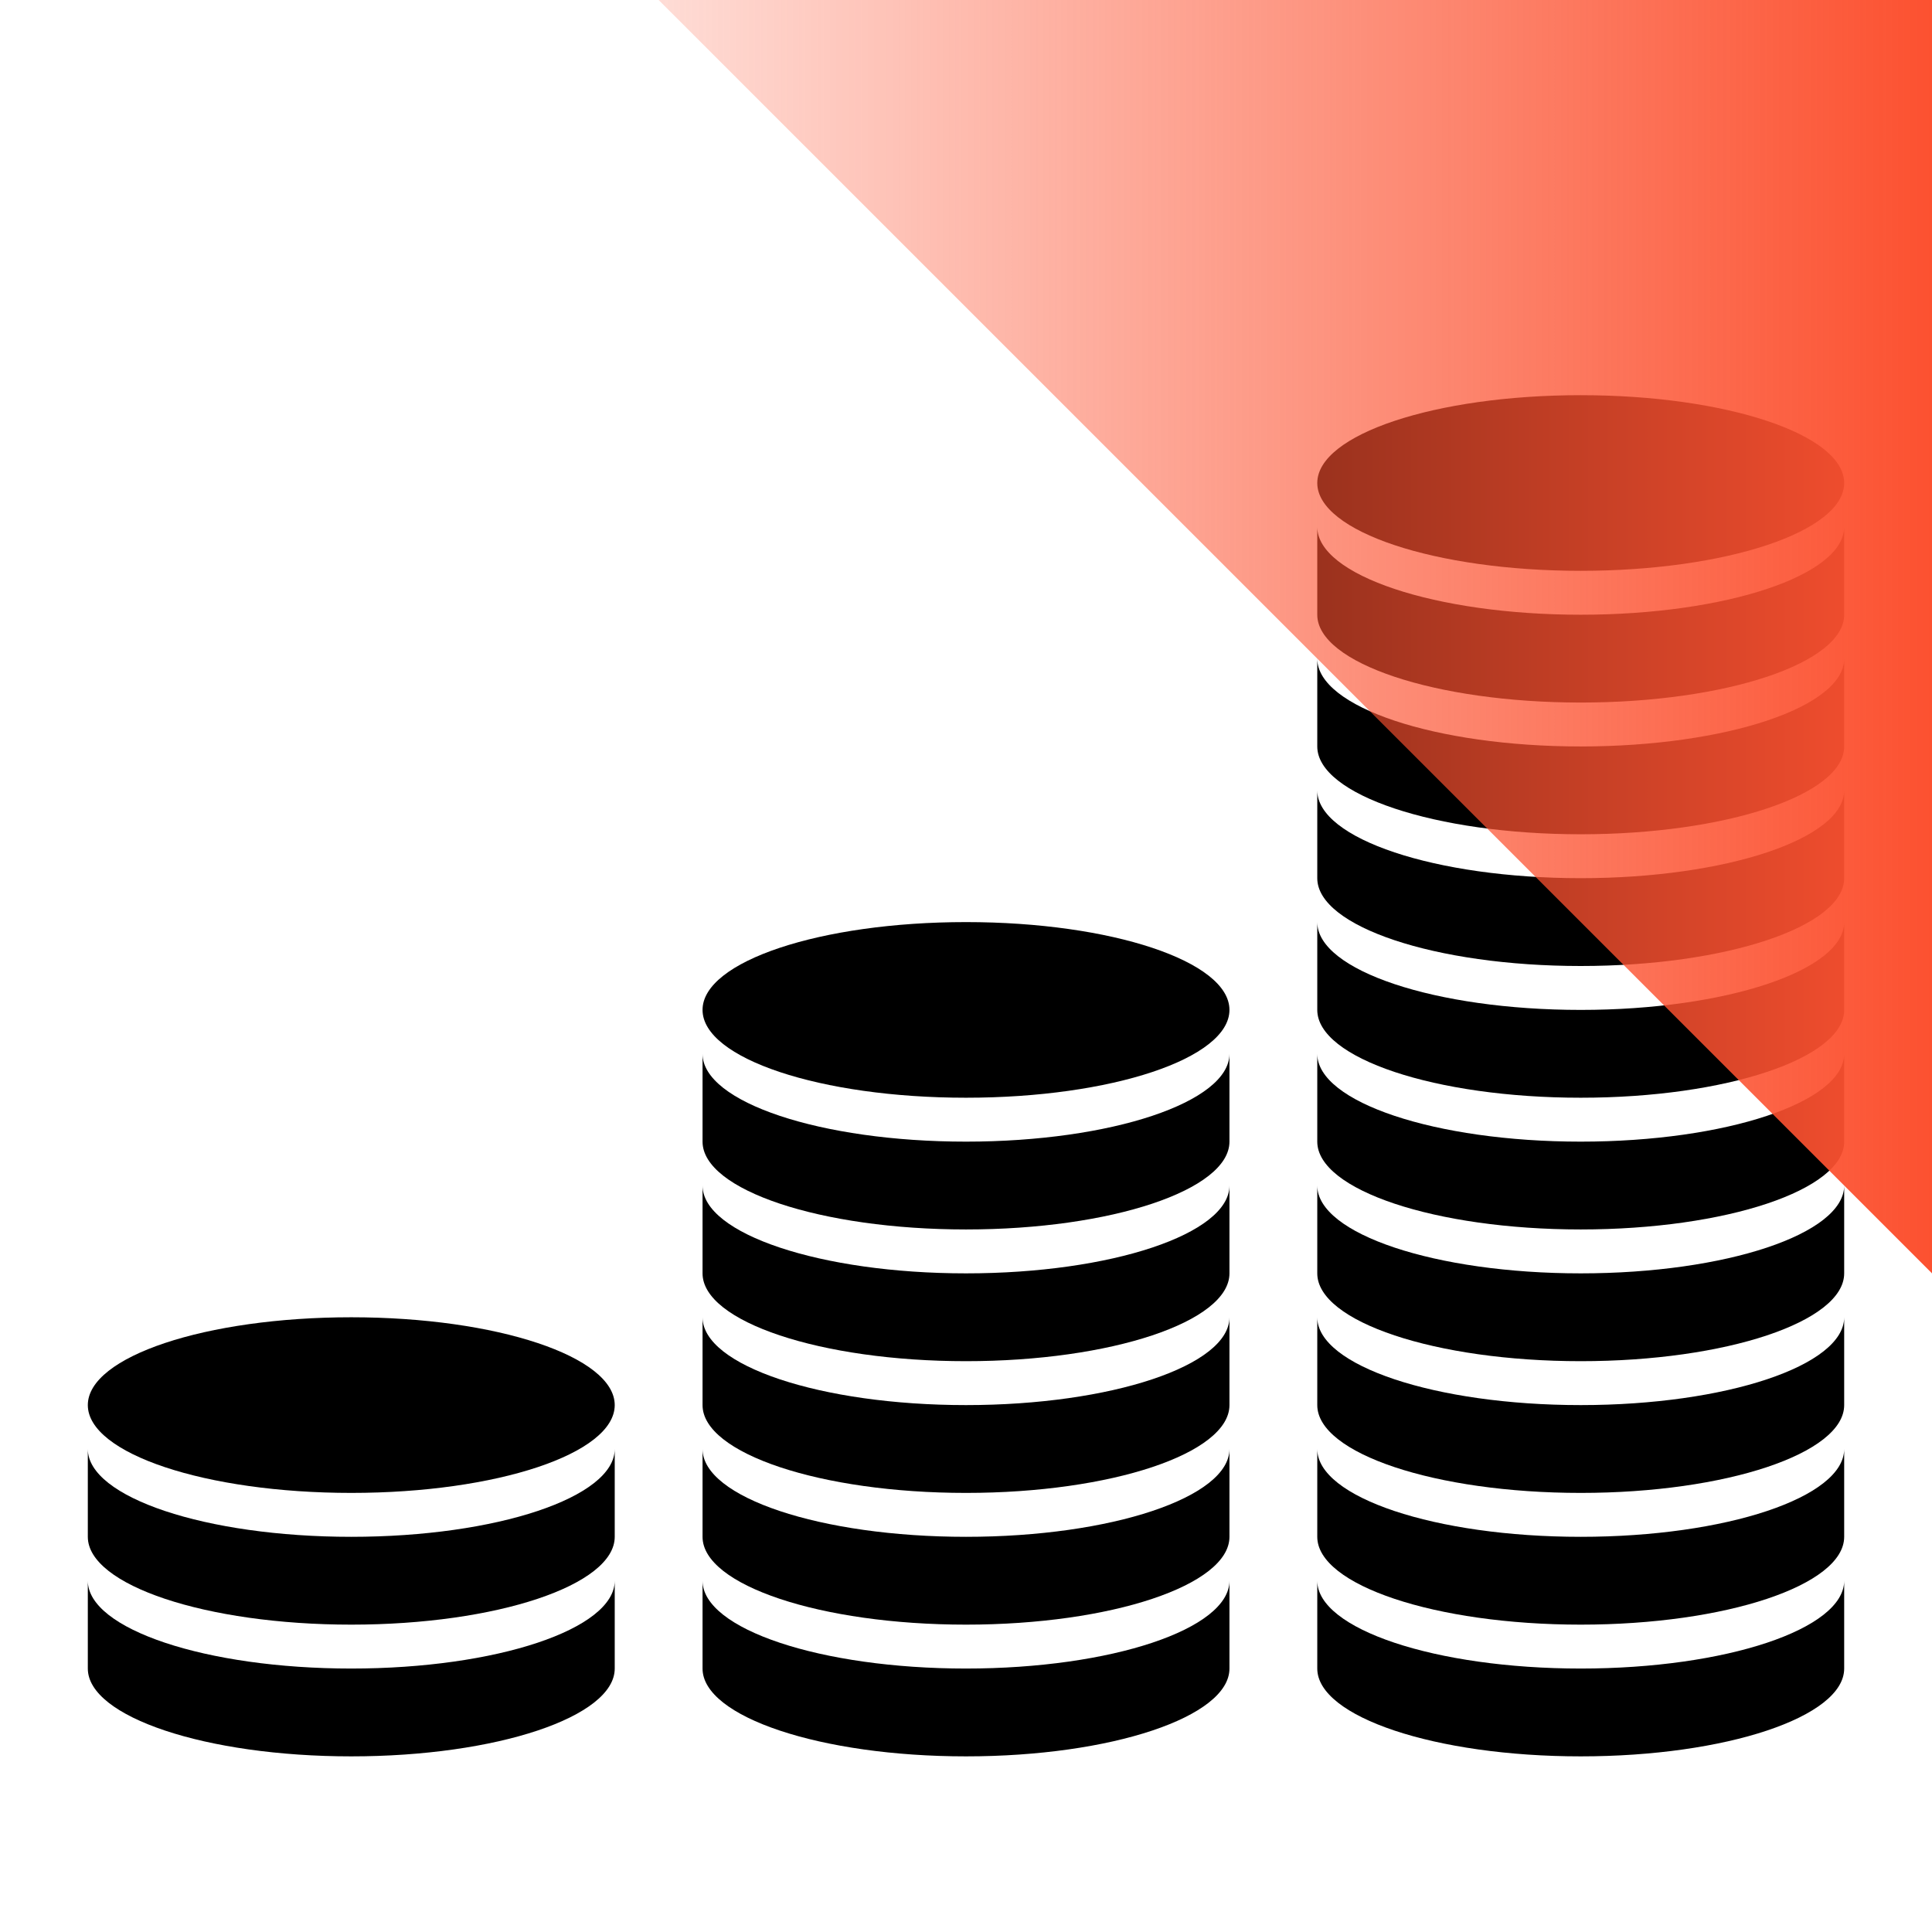 <svg xmlns="http://www.w3.org/2000/svg" xmlns:xlink="http://www.w3.org/1999/xlink" id="Layer_1" data-name="Layer 1" viewBox="0 0 44 44"><defs><style>.cls-1{fill:none;}.cls-2{fill:url(#linear-gradient);}</style><linearGradient id="linear-gradient" x1="15" y1="14.5" x2="44" y2="14.5" gradientUnits="userSpaceOnUse"><stop offset="0" stop-color="#fc5130" stop-opacity="0.2"></stop><stop offset="1" stop-color="#fc5130"></stop></linearGradient></defs><title>1</title><rect class="cls-1" width="44" height="44"></rect><path d="M8,38c-3.31,0-6-.9-6-2v2c0,1.1,2.69,2,6,2s6-.9,6-2V36C14,37.1,11.31,38,8,38Z"></path><path d="M8,35c-3.31,0-6-.9-6-2v2c0,1.1,2.69,2,6,2s6-.9,6-2V33C14,34.1,11.31,35,8,35Z"></path><path d="M22,38c-3.31,0-6-.9-6-2v2c0,1.1,2.69,2,6,2s6-.9,6-2V36C28,37.1,25.31,38,22,38Z"></path><path d="M36,38c-3.31,0-6-.9-6-2v2c0,1.1,2.69,2,6,2s6-.9,6-2V36C42,37.1,39.31,38,36,38Z"></path><path d="M36,35c-3.31,0-6-.9-6-2v2c0,1.1,2.69,2,6,2s6-.9,6-2V33C42,34.1,39.31,35,36,35Z"></path><path d="M36,32c-3.31,0-6-.9-6-2v2c0,1.1,2.69,2,6,2s6-.9,6-2V30C42,31.1,39.31,32,36,32Z"></path><path d="M36,29c-3.31,0-6-.9-6-2v2c0,1.1,2.69,2,6,2s6-.9,6-2V27C42,28.1,39.31,29,36,29Z"></path><path d="M36,26c-3.31,0-6-.9-6-2v2c0,1.1,2.69,2,6,2s6-.9,6-2V24C42,25.1,39.31,26,36,26Z"></path><path d="M36,23c-3.31,0-6-.9-6-2v2c0,1.1,2.69,2,6,2s6-.9,6-2V21C42,22.1,39.31,23,36,23Z"></path><path d="M36,20c-3.31,0-6-.9-6-2v2c0,1.1,2.69,2,6,2s6-.9,6-2V18C42,19.1,39.31,20,36,20Z"></path><path d="M36,17c-3.31,0-6-.9-6-2v2c0,1.1,2.69,2,6,2s6-.9,6-2V15C42,16.1,39.31,17,36,17Z"></path><path d="M36,14c-3.31,0-6-.9-6-2v2c0,1.1,2.69,2,6,2s6-.9,6-2V12C42,13.1,39.31,14,36,14Z"></path><path d="M22,35c-3.31,0-6-.9-6-2v2c0,1.1,2.69,2,6,2s6-.9,6-2V33C28,34.1,25.31,35,22,35Z"></path><path d="M22,32c-3.31,0-6-.9-6-2v2c0,1.1,2.69,2,6,2s6-.9,6-2V30C28,31.1,25.31,32,22,32Z"></path><path d="M22,29c-3.31,0-6-.9-6-2v2c0,1.1,2.69,2,6,2s6-.9,6-2V27C28,28.1,25.31,29,22,29Z"></path><path d="M22,26c-3.31,0-6-.9-6-2v2c0,1.1,2.69,2,6,2s6-.9,6-2V24C28,25.1,25.31,26,22,26Z"></path><ellipse cx="8" cy="32" rx="6" ry="2"></ellipse><ellipse cx="22" cy="23" rx="6" ry="2"></ellipse><ellipse cx="36" cy="11" rx="6" ry="2"></ellipse><polygon class="cls-2" points="44 29 15 0 44 0 44 29"></polygon></svg>